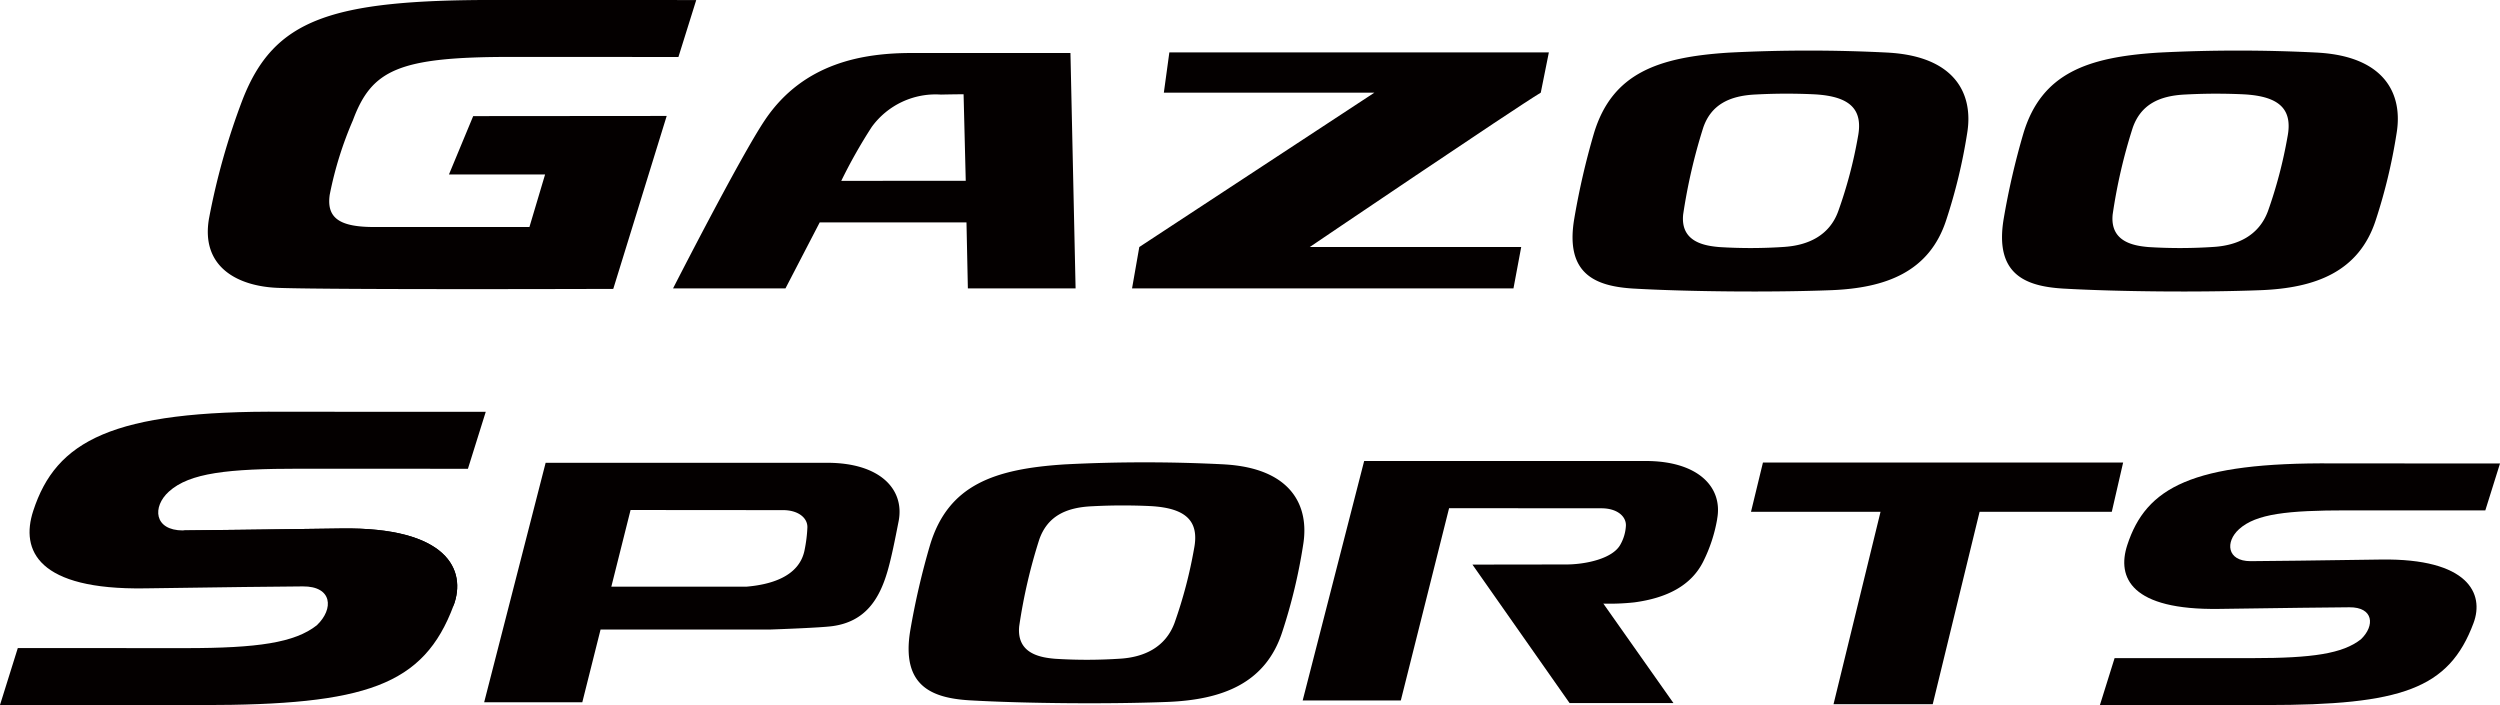 <svg xmlns="http://www.w3.org/2000/svg" width="247.513" height="69.808" viewBox="0 0 247.513 69.808"><g transform="translate(-231.49 -97.092)"><path d="M287.345,98.392H271.619c-4.775,0-10.681.961-14.491,6.592C254.73,108.516,248,121.7,248,121.7H259.13l3.391-6.535h14.532l.137,6.535h10.665l-.509-23.307m-22.689,12.655a50.905,50.905,0,0,1,3.019-5.34,7.819,7.819,0,0,1,6.842-3.2c1.49-.032,2.248-.032,2.248-.032l.214,8.57Z" transform="translate(50.124 3.948)" fill="#040000"/><path d="M297.018,121.742l.767-4.1H276.851s20.272-13.724,22.871-15.282c.218-1.074.626-3.165.8-3.984H262.949l-.545,3.984h20.845l-23.275,15.282-.718,4.1Z" transform="translate(84.313 3.905)" fill="#040000"/><path d="M301.343,98.536a153.91,153.91,0,0,0-15.819,0c-6.959.448-11.528,2.006-13.341,7.972a73.807,73.807,0,0,0-1.958,8.5c-.92,5.494,2.151,6.656,5.841,6.886,5.591.319,13.882.383,19.593.161,5.4-.21,9.732-1.8,11.4-6.955a54.247,54.247,0,0,0,2.067-8.562c.666-3.988-1.267-7.621-7.782-8m-10.229,19.226a49.38,49.38,0,0,1-6.551.02c-1.4-.125-3.839-.484-3.552-3.229A55.391,55.391,0,0,1,283,105.959c.767-2.232,2.547-3.153,5.171-3.278a58.186,58.186,0,0,1,5.865-.016c3.492.2,4.812,1.473,4.279,4.206a44.555,44.555,0,0,1-1.946,7.355c-.888,2.478-3.072,3.375-5.26,3.536" transform="translate(117.12 3.767)" fill="#040000"/><path d="M311.881,98.536a154.233,154.233,0,0,0-15.835,0c-6.939.448-11.52,2.006-13.329,7.972a73.78,73.78,0,0,0-1.962,8.5c-.908,5.494,2.164,6.656,5.861,6.886,5.562.319,13.866.383,19.577.161,5.4-.21,9.744-1.8,11.407-6.955a54.276,54.276,0,0,0,2.055-8.562c.67-3.988-1.259-7.621-7.774-8m-10.225,19.226a49.809,49.809,0,0,1-6.58.02c-1.389-.125-3.806-.484-3.528-3.229a53.126,53.126,0,0,1,1.99-8.594c.791-2.232,2.543-3.153,5.191-3.278a57.86,57.86,0,0,1,5.849-.016c3.483.2,4.811,1.473,4.279,4.206a45.445,45.445,0,0,1-1.934,7.355c-.916,2.478-3.08,3.375-5.268,3.536" transform="translate(149.107 3.767)" fill="#040000"/><path d="M285.065,108.635a154.232,154.232,0,0,0-15.835,0c-6.939.448-11.52,2.006-13.329,7.972a74.67,74.67,0,0,0-1.966,8.5c-.9,5.494,2.164,6.656,5.865,6.886,5.558.319,13.866.383,19.577.161,5.4-.21,9.74-1.8,11.4-6.955a53.843,53.843,0,0,0,2.055-8.562c.674-3.988-1.255-7.621-7.77-8m-10.229,19.226a49.711,49.711,0,0,1-6.575.016c-1.389-.121-3.807-.48-3.532-3.225a53.561,53.561,0,0,1,1.99-8.594c.791-2.232,2.547-3.153,5.191-3.278a57.919,57.919,0,0,1,5.853-.016c3.479.2,4.812,1.473,4.279,4.206a45.544,45.544,0,0,1-1.934,7.355c-.92,2.478-3.084,3.375-5.272,3.536" transform="translate(67.671 34.434)" fill="#040000"/><path d="M282.021,108.572l-19.158.016-2.4,5.78h9.518l-1.55,5.2H253.083c-3.342,0-4.755-.815-4.428-3.173a35.9,35.9,0,0,1,2.3-7.395c1.861-5,4.513-6.273,15.617-6.273,5.873,0,16.61.008,16.61.008l1.764-5.639s-15.835-.008-19.977-.008c-16.251,0-21.826,1.905-24.934,9.857a68.767,68.767,0,0,0-3.33,11.795c-.828,4.836,2.91,6.721,6.886,6.854,5.494.194,33.14.1,33.14.1Z" transform="translate(15.475 0)" fill="#040000"/><path d="M304.481,114.131a15.074,15.074,0,0,1-1.385,4.226c-1.167,2.333-3.524,3.6-6.838,4.041a22.854,22.854,0,0,1-3.048.121l6.939,9.845H289.864l-9.615-13.708s8.388-.012,9.24-.012c2.022,0,4.666-.593,5.409-1.974a4.243,4.243,0,0,0,.545-1.881c.024-.928-.892-1.707-2.418-1.707-1.558,0-15.089-.012-15.089-.012l-4.779,19.036h-9.716l6.087-23.707H297.4c5.223,0,7.657,2.616,7.076,5.732" transform="translate(97.021 34.334)" fill="#040000"/><path d="M287.262,113.311l-4.655,19.053h9.822l4.641-19.053h13.088l1.122-4.874h-35.66l-1.182,4.874Z" transform="translate(130.411 34.449)" fill="#040000"/><path d="M261.207,112.834l16.61.008,1.764-5.639-19.977-.008c-17.042-.149-22.572,2.894-24.825,9.817-1.284,3.932.488,7.827,11.032,7.669,8.138-.121,12.937-.174,15.658-.194,2.926-.024,3.1,2.224,1.384,3.851-2.184,1.72-5.825,2.26-12.994,2.26-5.873,0-16.606-.008-16.606-.008l-1.764,5.639s15.835.008,19.973.008c16.255,0,21.971-1.917,24.934-9.857,1.308-3.508-.593-7.787-11.141-7.629-8.138.121-12.937.174-15.654.194-2.866,0-3.06-2.341-1.384-3.851C250.268,113.246,254.038,112.834,261.207,112.834Z" transform="translate(0 30.662)" fill="#040000"/><path d="M307.476,113.108l13.68,0,1.453-4.642-16.453-.008c-14.039-.121-18.592,2.386-20.449,8.085-1.057,3.241.4,6.45,9.086,6.321,6.7-.1,10.656-.141,12.9-.161,2.414-.02,2.551,1.833,1.142,3.173-1.8,1.417-4.8,1.861-10.7,1.861-4.84,0-13.684,0-13.684,0l-1.453,4.646,16.457,0c13.385,0,18.1-1.578,20.534-8.122,1.078-2.886-.488-6.414-9.175-6.285-6.7.1-10.657.145-12.9.161-2.361,0-2.519-1.925-1.138-3.169C298.462,113.447,301.57,113.108,307.476,113.108Z" transform="translate(156.394 34.513)" fill="#040000"/><path d="M277.329,108.443H249.452l-6.087,23.711h9.716l1.808-7.2H271.6l0,0c.916-.032,5.058-.182,6.212-.335,3.314-.436,4.695-2.717,5.49-5.453.391-1.344.735-3.092,1.106-4.985C284.986,111.059,282.556,108.443,277.329,108.443Zm-2.236,8.622c-.529,2.733-3.528,3.455-5.784,3.645H255.955l1.905-7.593s13.531.012,15.089.012c1.526,0,2.442.779,2.418,1.707A14.008,14.008,0,0,1,275.092,117.065Z" transform="translate(36.059 34.468)" fill="#040000"/><path d="M262.772,117.686c1.308-3.508-.593-7.786-11.141-7.629,0,0-12.937.174-15.654.194" transform="translate(13.625 39.357)" fill="#040000"/></g></svg>